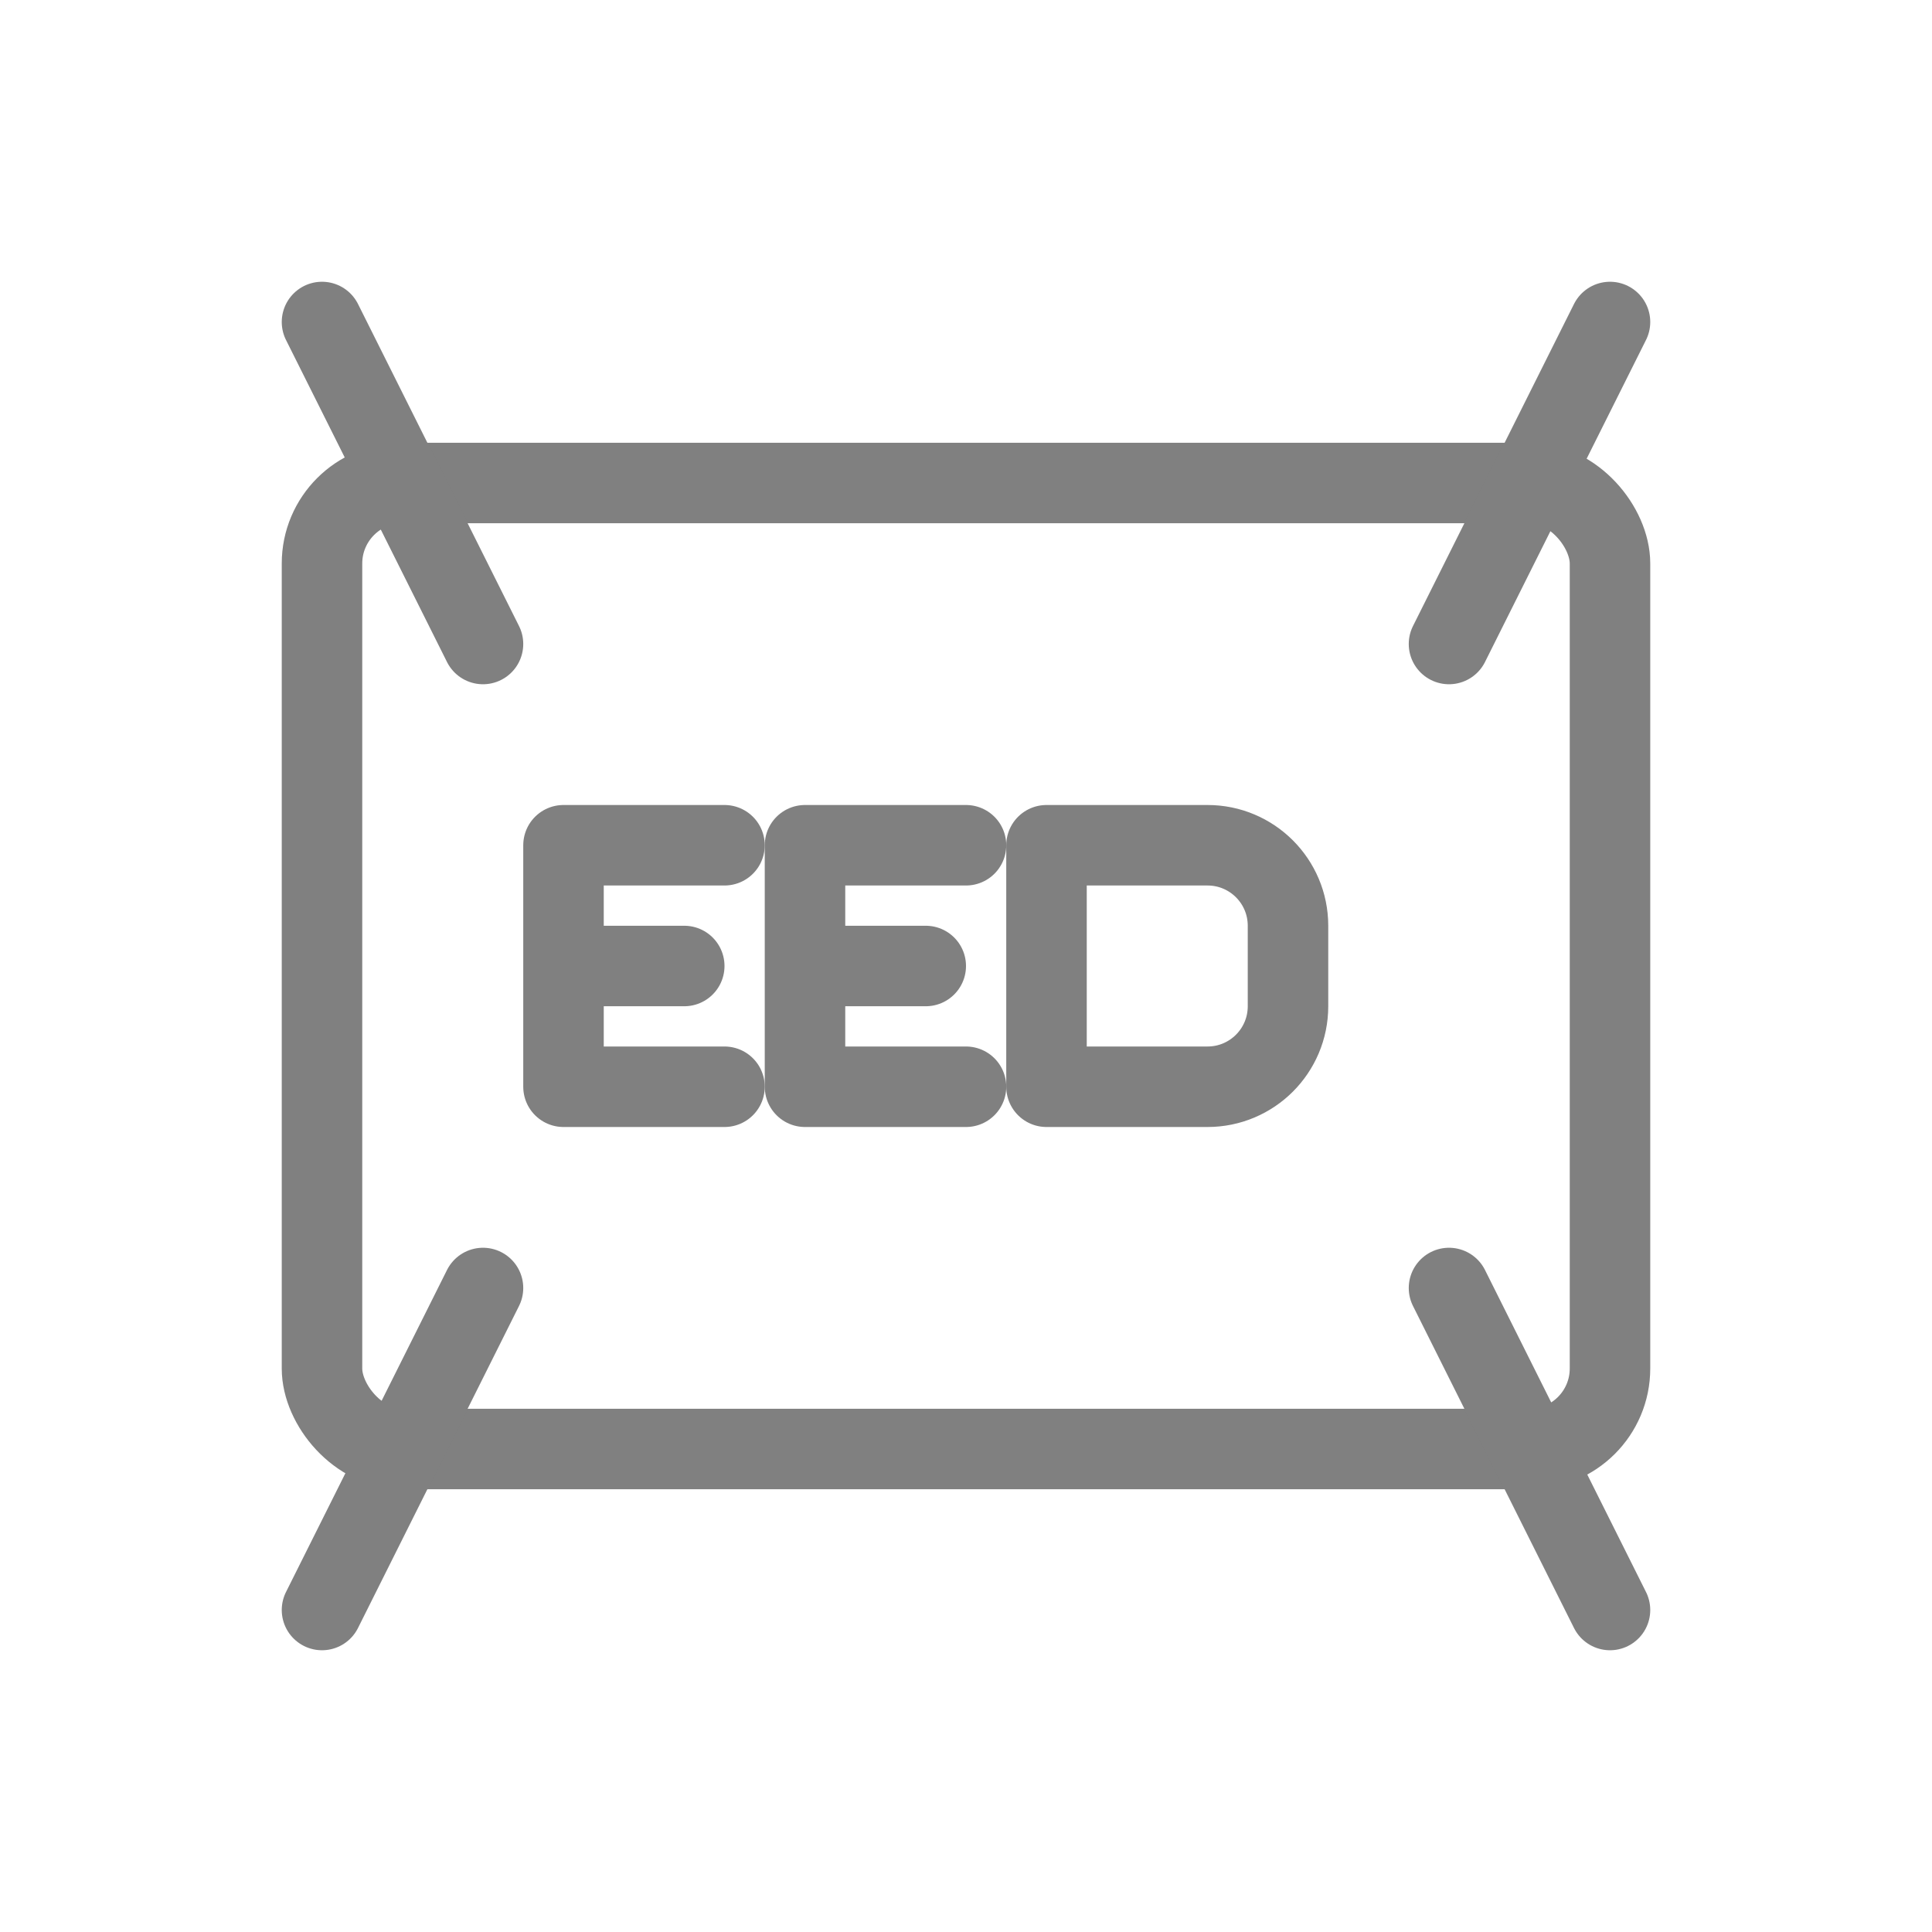 <svg width="48" height="48" viewBox="0 0 48 48" fill="none" xmlns="http://www.w3.org/2000/svg">
  <rect x="8" y="12" width="32" height="24" rx="2" stroke="gray" stroke-width="2" stroke-linecap="round"/>
  <path d="M14 21V27M14 21H18M14 24H17M14 27H18" stroke="gray" stroke-width="2" stroke-linecap="round" stroke-linejoin="round"/>
  <path d="M20 21V27M20 21H24M20 24H23M20 27H24" stroke="gray" stroke-width="2" stroke-linecap="round" stroke-linejoin="round"/>
  <path d="M26 21V27M26 21H30C31.105 21 32 21.895 32 23V25C32 26.105 31.105 27 30 27H26" stroke="gray" stroke-width="2" stroke-linecap="round" stroke-linejoin="round"/>
  <path d="M36 16L40 8M36 32L40 40" stroke="gray" stroke-width="2" stroke-linecap="round"/>
  <path d="M12 16L8 8M12 32L8 40" stroke="gray" stroke-width="2" stroke-linecap="round"/>
</svg>